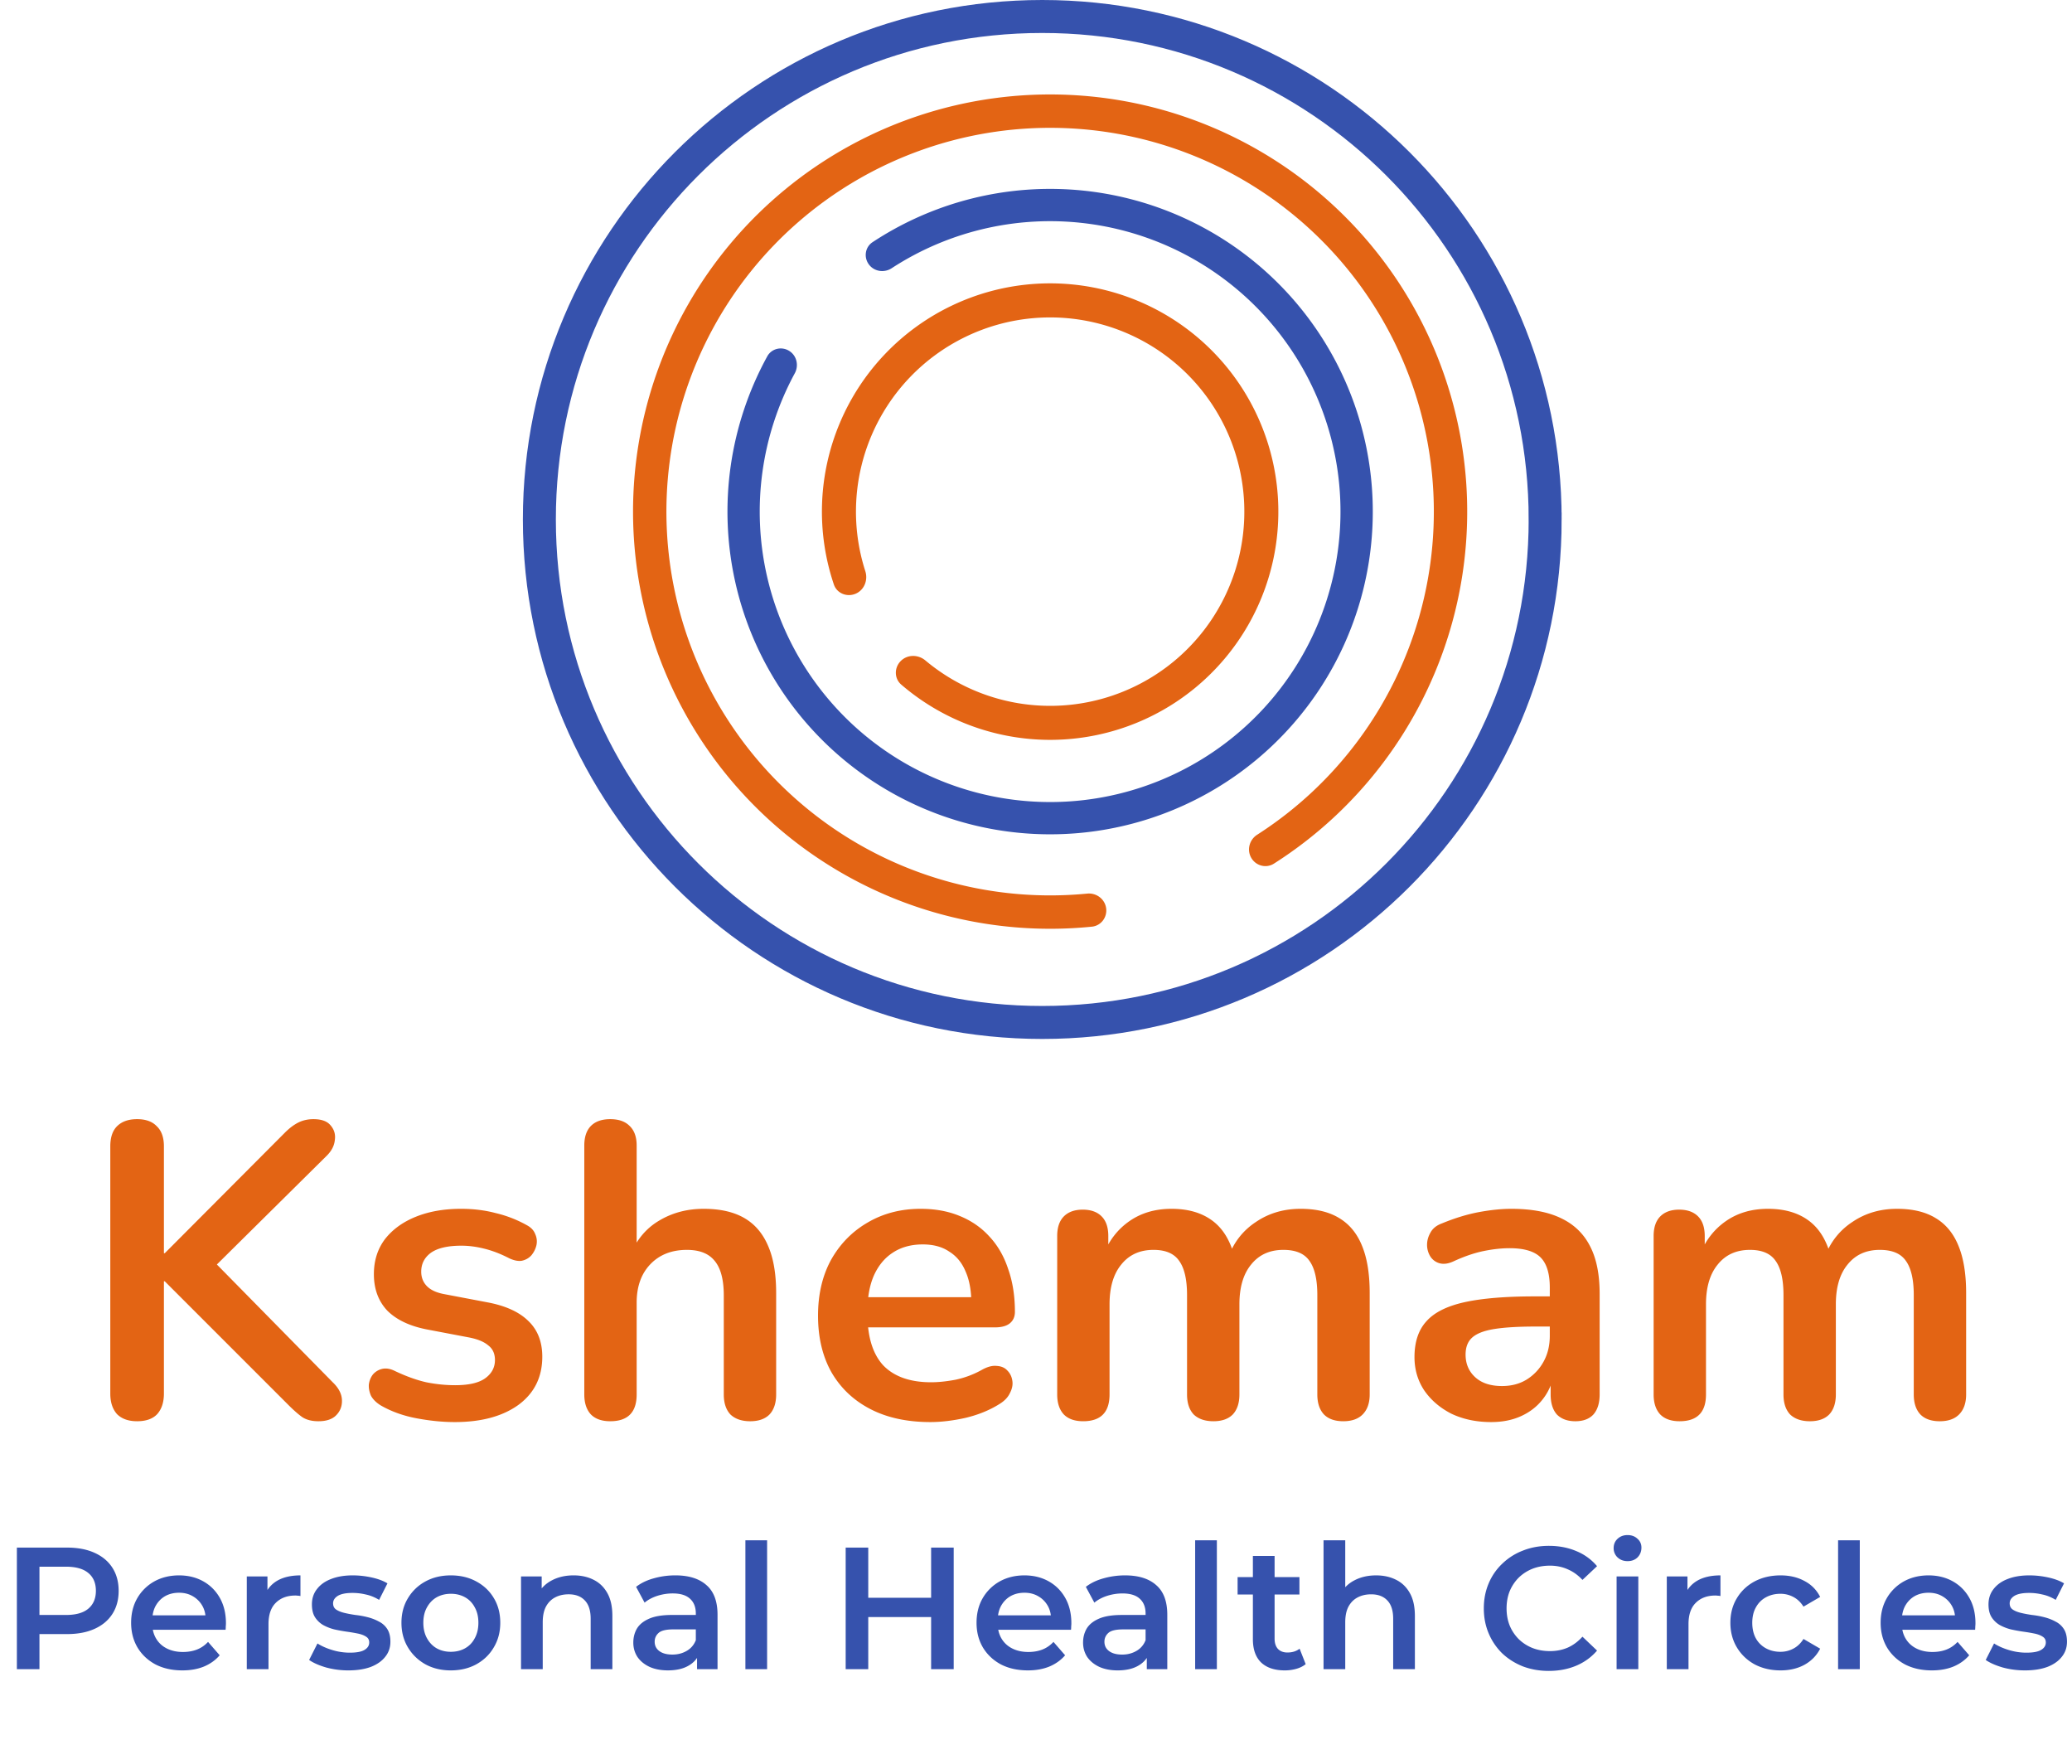 <?xml version="1.0" encoding="UTF-8"?>
<svg data-bbox="4.325 4.226 525.392 423.909" xmlns="http://www.w3.org/2000/svg" viewBox="0 0 531 452" height="452" width="531" data-type="ugc">
    <g>
        <path fill="#E36414" d="M230.851 169.361c-1.703 1.702-1.713 4.477.112 6.049a58.49 58.49 0 0 0 75.338.826 58.485 58.485 0 1 0-92.605-26.483c.768 2.282 3.343 3.318 5.562 2.381 2.218-.936 3.238-3.49 2.499-5.782a49.766 49.766 0 0 1 88.651-43.049 49.763 49.763 0 0 1-73.259 65.919c-1.845-1.548-4.595-1.564-6.298.139"/>
        <path fill="#3652AD" d="M202.232 89.898c-1.944-1.197-4.501-.596-5.6 1.406a82.689 82.689 0 0 0 79.806 122.148 82.688 82.688 0 1 0-52.826-151.4c-1.906 1.256-2.299 3.853-.949 5.694 1.351 1.842 3.932 2.229 5.846.983a74.417 74.417 0 1 1-24.826 26.916c1.088-2.007.493-4.55-1.451-5.747"/>
        <path fill="#E36414" d="M320.671 219.813c1.186 2.042 3.808 2.742 5.801 1.475a106.89 106.89 0 0 0 39.814-134.74 106.887 106.887 0 1 0-86.461 150.891c2.349-.236 3.977-2.408 3.647-4.746s-2.494-3.956-4.844-3.728a98.334 98.334 0 0 1-105.098-74.806 98.336 98.336 0 1 1 148.642 59.729c-1.988 1.274-2.688 3.883-1.501 5.925"/>
        <path stroke-width="8.451" stroke="#3652AD" d="M395.984 133.105c0 71.178-57.701 128.879-128.879 128.879s-128.879-57.701-128.879-128.879S195.927 4.226 267.105 4.226s128.879 57.701 128.879 128.879z" fill="none"/>
        <path fill="#E36414" d="M35.137 364.161q-3.33 0-5.153-1.825-1.718-1.933-1.718-5.261v-63.337q0-3.435 1.718-5.153 1.824-1.825 5.152-1.825t5.046 1.825q1.825 1.718 1.825 5.153v27.375h.215l30.81-30.917q1.718-1.717 3.435-2.577 1.718-.858 3.864-.859 3.114 0 4.402 1.611 1.395 1.61 1.073 3.757-.214 2.147-2.04 3.972L52.42 327.124l.107-6.226 32.742 33.279q2.254 2.147 2.362 4.509.107 2.361-1.503 3.972-1.502 1.503-4.508 1.503-2.577 0-4.187-1.074-1.503-1.074-3.543-3.113l-31.668-31.669h-.215v28.77q0 3.328-1.718 5.261-1.717 1.824-5.153 1.825m81.401.214q-4.616 0-9.769-.966t-9.232-3.328q-1.717-1.072-2.47-2.469-.643-1.503-.536-2.898.215-1.503 1.074-2.577a4.46 4.46 0 0 1 2.361-1.395q1.503-.322 3.221.536 4.294 2.04 8.051 2.899 3.758.751 7.407.751 5.153 0 7.622-1.717 2.577-1.825 2.577-4.724 0-2.469-1.718-3.757-1.61-1.395-4.938-2.04l-10.735-2.039q-6.656-1.288-10.199-4.831-3.435-3.65-3.435-9.34 0-5.152 2.791-8.91 2.9-3.757 7.944-5.797 5.046-2.04 11.594-2.039 4.724 0 8.803 1.073a30.8 30.8 0 0 1 8.051 3.113q1.611.859 2.147 2.255.644 1.395.323 2.898-.323 1.395-1.289 2.576-.966 1.074-2.469 1.396-1.396.214-3.22-.644-3.328-1.718-6.441-2.469-3.006-.752-5.797-.752-5.26 0-7.837 1.825-2.469 1.825-2.469 4.831 0 2.255 1.503 3.757t4.616 2.04l10.735 2.04q6.978 1.288 10.521 4.723 3.65 3.435 3.649 9.232 0 7.837-6.119 12.346-6.118 4.401-16.317 4.401m39.858-.214q-3.221 0-4.939-1.718-1.717-1.825-1.717-5.153v-63.767q0-3.327 1.717-5.045t4.939-1.718q3.22 0 4.938 1.718 1.825 1.718 1.825 5.045v27.804h-1.503q2.362-5.689 7.3-8.588 5.044-3.005 11.379-3.005 6.333 0 10.413 2.361 4.079 2.362 6.119 7.193 2.04 4.724 2.04 12.023v25.979q0 3.328-1.718 5.153-1.718 1.718-4.938 1.718t-5.046-1.718q-1.717-1.825-1.717-5.153v-25.335q0-6.118-2.362-8.91-2.255-2.791-7.085-2.791-5.904 0-9.447 3.757-3.435 3.65-3.435 9.769v23.51q0 6.87-6.763 6.871m82.012.214q-8.91 0-15.352-3.328-6.44-3.327-9.983-9.447-3.435-6.119-3.435-14.492 0-8.158 3.327-14.278 3.436-6.119 9.34-9.554 6.012-3.543 13.634-3.542 5.582 0 9.983 1.824 4.51 1.826 7.622 5.261 3.22 3.435 4.831 8.373 1.718 4.832 1.718 10.95 0 1.932-1.396 3.006-1.288.966-3.757.966h-34.46v-7.729h30.166l-1.718 1.61q0-4.938-1.503-8.266-1.395-3.329-4.187-5.046-2.683-1.824-6.763-1.825-4.508 0-7.729 2.147-3.113 2.04-4.831 5.905-1.61 3.757-1.61 9.017v.752q0 8.802 4.079 13.204 4.187 4.294 12.238 4.294 2.792 0 6.227-.644a24 24 0 0 0 6.656-2.469q2.253-1.288 3.971-1.074 1.718.108 2.684 1.181 1.074 1.074 1.288 2.684.216 1.503-.644 3.113-.751 1.61-2.683 2.791-3.758 2.362-8.696 3.543-4.83 1.073-9.017 1.073m39.182-.214q-3.22 0-4.938-1.718-1.718-1.825-1.718-5.153v-40.579q0-3.327 1.718-5.045t4.831-1.718 4.83 1.718q1.719 1.718 1.718 5.045v7.837l-1.181-3.221q2.147-5.367 6.656-8.48t10.735-3.113q6.335 0 10.413 3.005 4.08 3.006 5.69 9.233h-1.503q2.147-5.69 7.085-8.911 4.938-3.327 11.379-3.327 6.012 0 9.877 2.361 3.972 2.362 5.904 7.193 1.932 4.724 1.932 12.023v25.979q0 3.328-1.825 5.153-1.717 1.718-4.938 1.718t-4.938-1.718q-1.718-1.825-1.718-5.153v-25.442q0-6.012-2.039-8.803-1.933-2.791-6.656-2.791-5.26 0-8.266 3.757-3.006 3.65-3.006 10.199v23.08q0 3.328-1.718 5.153-1.717 1.718-4.938 1.718t-5.045-1.718q-1.718-1.825-1.718-5.153v-25.442q0-6.012-2.04-8.803-1.932-2.791-6.548-2.791-5.26 0-8.266 3.757-3.006 3.65-3.006 10.199v23.08q0 6.87-6.763 6.871m104.555.214q-5.69 0-10.198-2.147-4.403-2.255-6.978-6.011-2.469-3.757-2.469-8.481 0-5.797 3.006-9.125 3.005-3.435 9.769-4.938 6.763-1.503 18.142-1.503h5.367v7.729h-5.26q-6.656 0-10.628.644t-5.689 2.255q-1.61 1.503-1.61 4.294 0 3.542 2.469 5.797t6.87 2.254q3.543 0 6.227-1.61a12.4 12.4 0 0 0 4.401-4.616q1.61-2.899 1.61-6.656v-12.345q0-5.368-2.362-7.73t-7.944-2.361q-3.112 0-6.763.751-3.542.752-7.514 2.576-2.04.967-3.65.537a4.1 4.1 0 0 1-2.362-1.717 5.64 5.64 0 0 1-.859-3.006q0-1.611.859-3.113.86-1.61 2.899-2.362 4.938-2.04 9.446-2.899 4.617-.858 8.374-.858 7.73 0 12.667 2.361 5.046 2.362 7.515 7.193 2.469 4.723 2.469 12.238v25.764q0 3.328-1.61 5.153-1.611 1.718-4.616 1.718t-4.724-1.718q-1.61-1.825-1.61-5.153v-5.153h.859q-.751 3.757-3.006 6.549-2.147 2.683-5.475 4.186t-7.622 1.503m48.295-.214q-3.22 0-4.939-1.718-1.717-1.825-1.717-5.153v-40.579q0-3.327 1.717-5.045 1.719-1.718 4.831-1.718 3.114 0 4.831 1.718t1.718 5.045v7.837l-1.181-3.221q2.147-5.367 6.656-8.48 4.508-3.113 10.735-3.113 6.333 0 10.413 3.005 4.079 3.006 5.689 9.233h-1.503q2.148-5.69 7.086-8.911 4.938-3.327 11.379-3.327 6.012 0 9.876 2.361 3.972 2.362 5.904 7.193 1.933 4.724 1.933 12.023v25.979q0 3.328-1.825 5.153-1.717 1.718-4.938 1.718t-4.938-1.718q-1.719-1.825-1.718-5.153v-25.442q0-6.012-2.04-8.803-1.932-2.791-6.656-2.791-5.26 0-8.266 3.757-3.005 3.65-3.005 10.199v23.08q0 3.328-1.718 5.153-1.717 1.718-4.938 1.718t-5.046-1.718q-1.717-1.825-1.717-5.153v-25.442q0-6.012-2.04-8.803-1.932-2.791-6.548-2.791-5.261 0-8.266 3.757-3.006 3.65-3.006 10.199v23.08q0 6.87-6.763 6.871"/>
        <path fill="#3652AD" d="M4.325 427.689v-31.153h12.817q4.14 0 7.077 1.335 2.982 1.335 4.584 3.827t1.602 5.92q0 3.426-1.602 5.919t-4.584 3.827q-2.937 1.335-7.077 1.335H7.53l2.582-2.714v11.704zm5.786-11.081-2.582-2.804h9.346q3.828 0 5.742-1.602 1.958-1.647 1.958-4.584 0-2.982-1.958-4.584-1.914-1.603-5.742-1.603H7.53l2.582-2.848zm36.622 11.393q-3.961 0-6.943-1.558-2.938-1.602-4.584-4.361-1.602-2.76-1.603-6.275 0-3.561 1.558-6.276a11.5 11.5 0 0 1 4.362-4.317q2.803-1.557 6.364-1.557 3.471 0 6.186 1.513t4.273 4.272q1.557 2.76 1.557 6.498 0 .356-.044.801 0 .446-.045.846H38.01v-3.694h16.867l-2.18 1.157q.044-2.048-.846-3.605a6.47 6.47 0 0 0-2.448-2.448q-1.513-.89-3.516-.89-2.047 0-3.605.89-1.514.89-2.403 2.493-.846 1.557-.846 3.693v.891q0 2.136.98 3.783.978 1.646 2.759 2.536t4.094.89q2.003 0 3.605-.623t2.848-1.958l2.982 3.427q-1.602 1.869-4.05 2.893-2.403.98-5.518.979m16.514-.312v-23.765h5.296v6.542l-.623-1.914q1.068-2.403 3.338-3.649 2.315-1.246 5.741-1.246v5.296a2.7 2.7 0 0 0-.667-.089 4 4 0 0 0-.623-.045q-3.16 0-5.03 1.869-1.869 1.825-1.869 5.475v11.526zm26.032.312a21.6 21.6 0 0 1-5.74-.757q-2.715-.801-4.318-1.913l2.136-4.228q1.603 1.023 3.828 1.691a15.4 15.4 0 0 0 4.45.667q2.626 0 3.783-.712 1.202-.711 1.202-1.913 0-.98-.801-1.469-.8-.534-2.092-.801a45 45 0 0 0-2.893-.49 42 42 0 0 1-3.16-.578 12 12 0 0 1-2.848-1.113 6.14 6.14 0 0 1-2.092-2.003q-.8-1.245-.8-3.293 0-2.27 1.29-3.916 1.29-1.692 3.605-2.582 2.359-.934 5.563-.934 2.404 0 4.851.534t4.05 1.513l-2.136 4.228q-1.692-1.024-3.427-1.38a14.6 14.6 0 0 0-3.383-.4q-2.536 0-3.782.756-1.203.757-1.202 1.914 0 1.068.8 1.602.802.534 2.093.846 1.29.31 2.848.534 1.602.177 3.16.578t2.848 1.113a5.3 5.3 0 0 1 2.137 1.914q.801 1.245.801 3.249 0 2.225-1.336 3.872-1.29 1.646-3.693 2.581-2.404.89-5.742.89m26.243 0q-3.65 0-6.498-1.558-2.848-1.602-4.495-4.361-1.647-2.76-1.647-6.275 0-3.561 1.647-6.276a11.65 11.65 0 0 1 4.495-4.317q2.849-1.557 6.498-1.557 3.693 0 6.542 1.557 2.893 1.558 4.495 4.273 1.647 2.714 1.647 6.32 0 3.515-1.647 6.275-1.602 2.759-4.495 4.361-2.849 1.558-6.542 1.558m0-4.762q2.047 0 3.649-.89t2.493-2.581q.934-1.692.934-3.961 0-2.315-.934-3.961-.891-1.692-2.493-2.582t-3.605-.89q-2.047 0-3.649.89-1.558.89-2.492 2.582-.935 1.646-.935 3.961 0 2.27.935 3.961.934 1.69 2.492 2.581 1.602.89 3.605.89m31.489-19.582q2.849 0 5.073 1.112 2.27 1.113 3.561 3.427 1.29 2.27 1.29 5.875v13.618h-5.563v-12.906q0-3.16-1.513-4.718-1.469-1.557-4.139-1.557-1.958 0-3.471.801t-2.359 2.403q-.801 1.558-.801 3.961v12.016h-5.563v-23.765h5.296v6.408l-.935-1.958q1.247-2.27 3.605-3.471 2.403-1.246 5.519-1.246m31.624 24.032v-4.806l-.312-1.024v-8.411q0-2.448-1.468-3.783-1.469-1.38-4.451-1.38-2.002 0-3.961.623-1.914.624-3.249 1.736l-2.181-4.05q1.914-1.469 4.54-2.181 2.67-.756 5.519-.756 5.162 0 7.966 2.492 2.848 2.448 2.848 7.61v13.93zm-7.477.312q-2.67 0-4.673-.89-2.003-.935-3.115-2.537-1.07-1.647-1.069-3.694 0-2.003.935-3.605.98-1.602 3.16-2.537t5.786-.934h6.898v3.694h-6.498q-2.849 0-3.827.934-.98.891-.979 2.226 0 1.512 1.201 2.403 1.202.89 3.338.89 2.047 0 3.65-.935 1.646-.934 2.358-2.759l.935 3.338q-.8 2.091-2.893 3.249-2.047 1.157-5.207 1.157m19.868-.312v-33.022h5.563v33.022zm47.595-31.153h5.786v31.153h-5.786zm-16.111 31.153h-5.785v-31.153h5.785zm16.556-13.351h-17.045v-4.94h17.045zm24.326 13.663q-3.961 0-6.943-1.558-2.937-1.602-4.584-4.361-1.602-2.76-1.602-6.275 0-3.561 1.557-6.276a11.5 11.5 0 0 1 4.362-4.317q2.804-1.557 6.364-1.557 3.471 0 6.186 1.513t4.273 4.272 1.558 6.498q0 .356-.045.801 0 .446-.044.846h-19.805v-3.694h16.867l-2.181 1.157q.045-2.048-.845-3.605a6.47 6.47 0 0 0-2.448-2.448q-1.514-.89-3.516-.89-2.047 0-3.605.89-1.514.89-2.403 2.493-.846 1.557-.846 3.693v.891q0 2.136.979 3.783.98 1.646 2.76 2.536t4.094.89q2.003 0 3.605-.623t2.849-1.958l2.981 3.427q-1.602 1.869-4.05 2.893-2.403.98-5.518.979m30.505-.312v-4.806l-.312-1.024v-8.411q0-2.448-1.469-3.783-1.468-1.38-4.45-1.38-2.003 0-3.961.623-1.914.624-3.249 1.736l-2.181-4.05q1.914-1.469 4.54-2.181a20.2 20.2 0 0 1 5.518-.756q5.163 0 7.967 2.492 2.848 2.448 2.848 7.61v13.93zm-7.477.312q-2.67 0-4.673-.89-2.003-.935-3.116-2.537-1.068-1.647-1.068-3.694 0-2.003.935-3.605.98-1.602 3.16-2.537t5.785-.934h6.899v3.694h-6.498q-2.849 0-3.828.934-.978.891-.979 2.226 0 1.512 1.202 2.403 1.202.89 3.338.89 2.047 0 3.649-.935 1.647-.934 2.359-2.759l.935 3.338q-.802 2.091-2.893 3.249-2.048 1.157-5.207 1.157m19.868-.312v-33.022h5.563v33.022zm22.984.312q-3.917 0-6.053-2.003-2.136-2.047-2.136-6.008v-21.318h5.563v21.185q0 1.69.846 2.625.89.935 2.447.935 1.87 0 3.116-.979l1.557 3.961q-.978.8-2.403 1.201-1.423.4-2.937.401m-12.106-19.449v-4.45h15.844v4.45zm35.508-4.895q2.849 0 5.073 1.112 2.27 1.113 3.561 3.427 1.29 2.27 1.291 5.875v13.618h-5.564v-12.906q0-3.16-1.513-4.718-1.469-1.557-4.139-1.557-1.958 0-3.471.801t-2.359 2.403q-.801 1.558-.801 3.961v12.016h-5.563v-33.022h5.563v15.665l-1.202-1.958q1.247-2.27 3.605-3.471 2.403-1.246 5.519-1.246m44.235 24.478q-3.56 0-6.631-1.158-3.026-1.201-5.296-3.338a15.6 15.6 0 0 1-3.471-5.118q-1.247-2.937-1.247-6.408t1.247-6.409a14.8 14.8 0 0 1 3.515-5.074 15.6 15.6 0 0 1 5.297-3.338q3.026-1.201 6.631-1.201 3.828 0 6.987 1.335a13.6 13.6 0 0 1 5.341 3.872l-3.739 3.516q-1.69-1.825-3.783-2.715-2.091-.935-4.539-.935t-4.495.801a10.7 10.7 0 0 0-3.516 2.27 10.8 10.8 0 0 0-2.314 3.472q-.801 2.002-.801 4.406 0 2.402.801 4.406a10.8 10.8 0 0 0 2.314 3.471 10.7 10.7 0 0 0 3.516 2.27q2.047.801 4.495.801t4.539-.89q2.092-.935 3.783-2.804l3.739 3.56q-2.18 2.538-5.341 3.872-3.159 1.336-7.032 1.336m17.382-.446v-23.765h5.564v23.765zm2.804-27.682q-1.558 0-2.581-.979a3.22 3.22 0 0 1-.979-2.359q0-1.423.979-2.359 1.024-.978 2.581-.979 1.558 0 2.537.935 1.024.89 1.024 2.27 0 1.469-.979 2.492-.98.98-2.582.979m10.061 27.682v-23.765h5.296v6.542l-.623-1.914q1.068-2.403 3.338-3.649 2.315-1.246 5.741-1.246v5.296a2.7 2.7 0 0 0-.667-.089 4.4 4.4 0 0 0-.623-.045q-3.16 0-5.029 1.869-1.87 1.825-1.87 5.475v11.526zm29.158.312q-3.738 0-6.676-1.558-2.892-1.602-4.539-4.361-1.647-2.76-1.647-6.275 0-3.561 1.647-6.276 1.647-2.758 4.539-4.317 2.938-1.557 6.676-1.557 3.471 0 6.097 1.424 2.671 1.38 4.05 4.094l-4.272 2.493q-1.068-1.692-2.626-2.493a6.9 6.9 0 0 0-3.293-.801q-2.047 0-3.694.89t-2.582 2.582q-.934 1.646-.934 3.961t.934 4.005a6.44 6.44 0 0 0 2.582 2.537q1.647.89 3.694.89a6.9 6.9 0 0 0 3.293-.801q1.558-.801 2.626-2.492l4.272 2.492q-1.378 2.67-4.05 4.139-2.626 1.424-6.097 1.424m14.739-.312v-33.022h5.563v33.022zm24.036.312q-3.961 0-6.943-1.558-2.937-1.602-4.584-4.361-1.602-2.76-1.602-6.275 0-3.561 1.557-6.276a11.5 11.5 0 0 1 4.362-4.317q2.804-1.557 6.364-1.557 3.472 0 6.186 1.513t4.273 4.272q1.558 2.76 1.558 6.498 0 .356-.045.801 0 .446-.044.846h-19.805v-3.694h16.867l-2.18 1.157q.044-2.048-.846-3.605a6.47 6.47 0 0 0-2.448-2.448q-1.513-.89-3.516-.89-2.047 0-3.605.89-1.513.89-2.403 2.493-.846 1.557-.846 3.693v.891q0 2.136.979 3.783.98 1.646 2.76 2.536t4.094.89q2.003 0 3.605-.623t2.849-1.958l2.981 3.427q-1.602 1.869-4.05 2.893-2.403.98-5.518.979m23.858 0q-2.982 0-5.741-.757-2.715-.801-4.317-1.913l2.136-4.228q1.602 1.023 3.827 1.691 2.226.667 4.451.667 2.625 0 3.783-.712 1.201-.711 1.201-1.913 0-.98-.801-1.469-.801-.534-2.091-.801a45 45 0 0 0-2.893-.49 42 42 0 0 1-3.16-.578 12 12 0 0 1-2.849-1.113 6.14 6.14 0 0 1-2.091-2.003q-.801-1.245-.801-3.293 0-2.27 1.29-3.916 1.291-1.692 3.605-2.582 2.36-.934 5.563-.934 2.405 0 4.851.534 2.448.534 4.05 1.513l-2.136 4.228q-1.691-1.024-3.427-1.38a14.6 14.6 0 0 0-3.382-.4q-2.537 0-3.783.756-1.202.757-1.202 1.914 0 1.068.801 1.602t2.092.846q1.291.31 2.848.534 1.603.177 3.16.578t2.849 1.113a5.3 5.3 0 0 1 2.136 1.914q.801 1.245.801 3.249 0 2.225-1.335 3.872-1.291 1.646-3.694 2.581-2.403.89-5.741.89"/>
    </g>
</svg>
